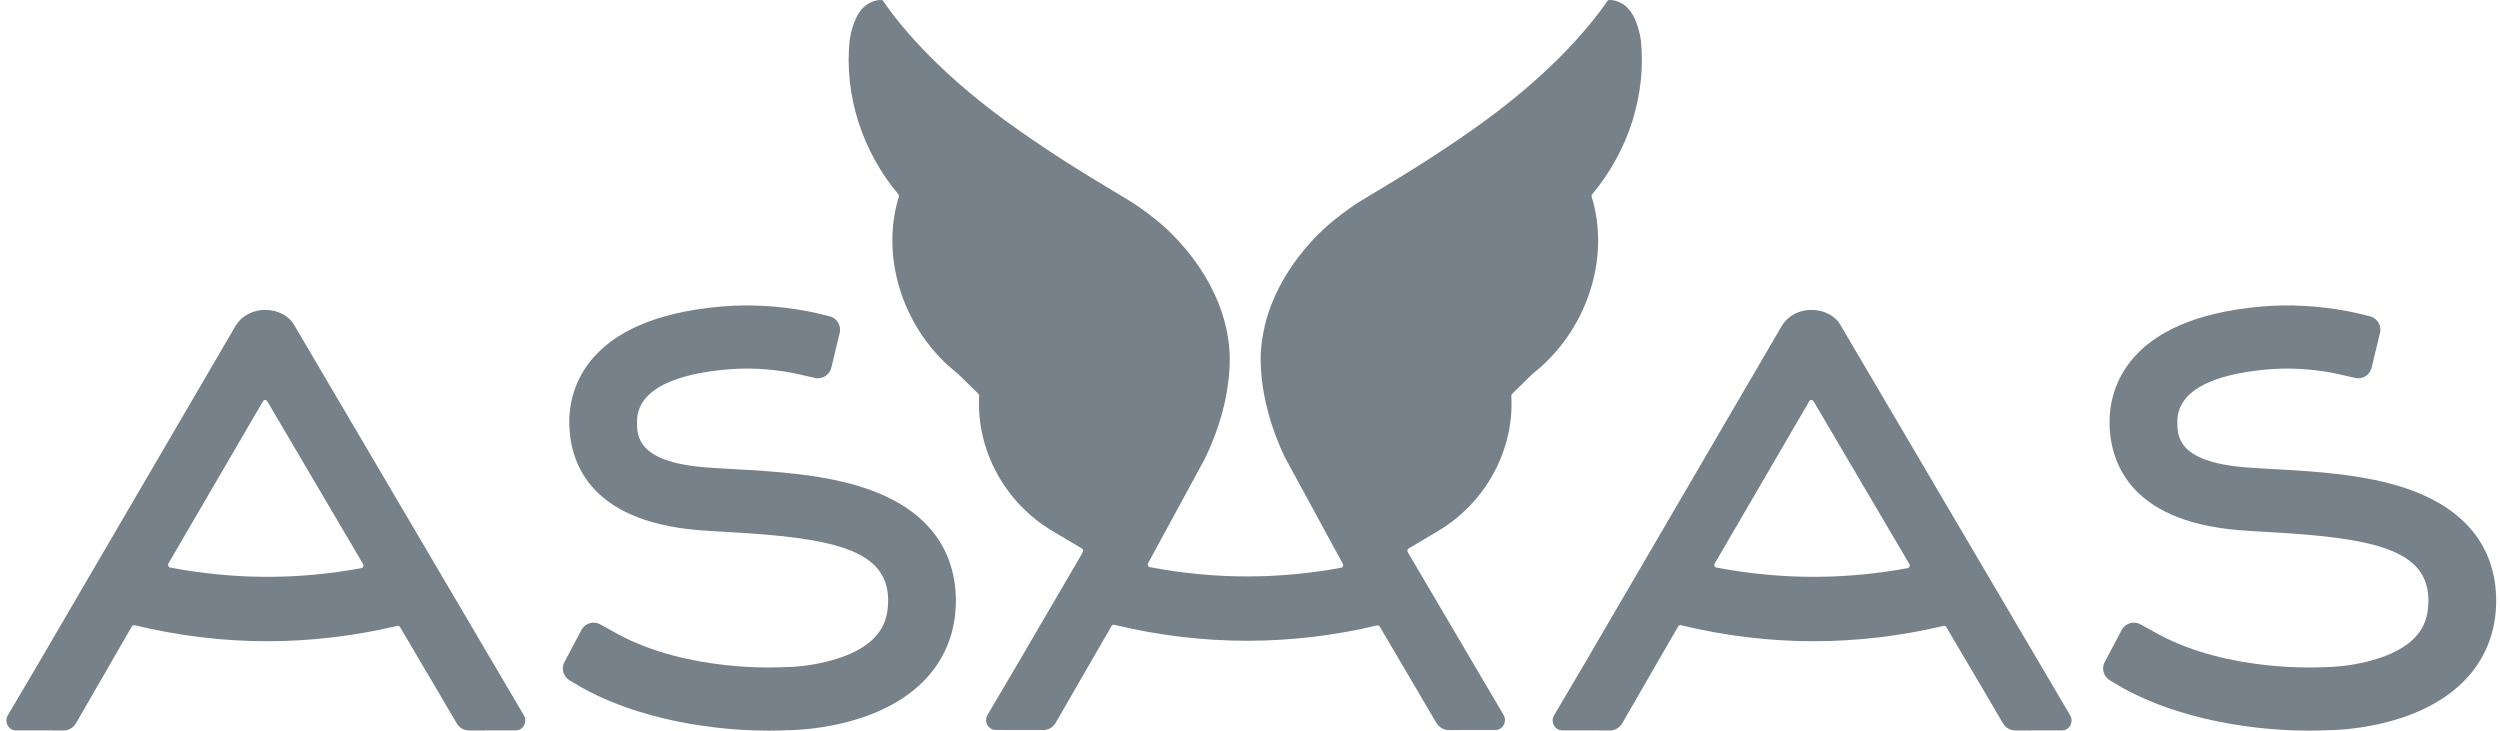 <svg width="106" height="31" viewBox="0 0 106 31" fill="none" xmlns="http://www.w3.org/2000/svg">
<path d="M69.574 1.716C69.806 4.019 69.053 6.394 67.509 8.236C67.485 8.267 67.476 8.306 67.487 8.343C68.299 10.977 67.264 14.068 64.972 15.858L64.114 16.7C64.091 16.723 64.078 16.755 64.08 16.788C64.211 19.067 62.996 21.312 60.985 22.508L59.728 23.254C59.702 23.27 59.683 23.296 59.676 23.326C59.668 23.355 59.673 23.386 59.689 23.412L59.692 23.416L59.743 23.499H59.741L63.752 30.315C63.79 30.38 63.811 30.456 63.811 30.533C63.811 30.76 63.636 30.948 63.42 30.951L61.423 30.954C61.21 30.954 61.016 30.84 60.903 30.651L60.216 29.483C60.215 29.48 60.213 29.477 60.212 29.474L58.5 26.569C58.476 26.528 58.43 26.509 58.384 26.519C56.568 26.951 54.714 27.169 52.876 27.169C50.994 27.169 49.101 26.942 47.247 26.491C47.204 26.481 47.154 26.503 47.13 26.542L44.759 30.65C44.645 30.84 44.451 30.953 44.239 30.953H44.216L42.202 30.95C41.986 30.948 41.811 30.76 41.811 30.533C41.811 30.456 41.831 30.38 41.869 30.315L42.921 28.532C42.923 28.528 42.925 28.525 42.928 28.522L45.862 23.499H45.854L45.907 23.412C45.923 23.386 45.928 23.354 45.921 23.325C45.914 23.295 45.895 23.269 45.869 23.254L44.612 22.507C42.601 21.311 41.386 19.066 41.517 16.787C41.519 16.754 41.507 16.722 41.483 16.699L40.625 15.857C38.333 14.068 37.299 10.977 38.11 8.343C38.121 8.306 38.113 8.266 38.088 8.236C36.544 6.394 35.792 4.018 36.024 1.716C36.087 1.288 36.267 0.521 36.767 0.186C36.834 0.146 36.896 0.113 36.956 0.086C37.092 0.024 37.235 -0.005 37.382 0.001C37.403 0.002 37.422 0.012 37.434 0.029C38.319 1.309 40.027 3.293 43.136 5.48C44.713 6.589 45.935 7.336 46.957 7.95C46.962 7.953 47.233 8.115 47.233 8.115C47.527 8.292 47.794 8.452 48.045 8.607C48.495 8.905 48.893 9.21 49.248 9.511C50.085 10.246 51.85 12.081 52.113 14.673C52.113 14.673 52.414 16.733 51.082 19.457L48.681 23.876C48.663 23.908 48.66 23.948 48.674 23.982C48.689 24.016 48.718 24.041 48.753 24.047C50.123 24.309 51.51 24.441 52.876 24.441C54.195 24.441 55.536 24.317 56.862 24.073C56.897 24.067 56.927 24.042 56.941 24.008C56.956 23.973 56.954 23.934 56.935 23.902L56.804 23.662L56.803 23.66L56.054 22.287H56.056L54.487 19.405C53.185 16.707 53.482 14.674 53.482 14.674C53.737 12.149 55.418 10.344 56.279 9.571C56.651 9.251 57.073 8.925 57.553 8.607C57.784 8.465 58.028 8.318 58.295 8.158L58.641 7.951C59.663 7.337 60.885 6.589 62.462 5.481C65.571 3.294 67.279 1.309 68.164 0.03C68.176 0.013 68.195 0.002 68.216 0.001C68.363 -0.004 68.506 0.025 68.642 0.087C68.702 0.113 68.764 0.147 68.831 0.187C69.331 0.521 69.511 1.289 69.574 1.716Z" fill="#76818A"/>
<path d="M31.108 19.891C32.834 19.987 34.978 20.107 36.774 20.729C39.825 21.787 40.5 23.833 40.529 25.362C40.556 26.797 40.04 28.056 39.037 29.002C37.075 30.852 33.926 30.96 33.315 30.963C33.2 30.969 32.95 30.98 32.592 30.98C31.217 30.98 27.698 30.805 24.725 29.186L24.156 28.849C23.976 28.744 23.863 28.55 23.863 28.342C23.863 28.248 23.887 28.157 23.934 28.069L24.652 26.711C24.754 26.52 24.951 26.401 25.167 26.401C25.267 26.401 25.366 26.427 25.454 26.476L26.184 26.88C29.207 28.522 33.091 28.294 33.169 28.289L33.17 28.289C33.207 28.287 33.248 28.284 33.291 28.286C33.978 28.286 35.987 28.076 36.999 27.115C37.462 26.676 37.67 26.134 37.657 25.409C37.617 23.317 35.364 22.809 30.939 22.562L30.917 22.561L30.884 22.559C30.44 22.534 30.029 22.511 29.646 22.48C24.833 22.095 24.128 19.42 24.137 17.861C24.143 16.567 24.782 13.504 30.556 12.999C31.757 12.894 32.997 12.96 34.241 13.197C34.376 13.224 34.482 13.245 34.556 13.261L35.174 13.41C35.436 13.475 35.619 13.71 35.619 13.98C35.619 14.03 35.613 14.077 35.601 14.126L35.245 15.605C35.175 15.861 34.943 16.039 34.68 16.039C34.638 16.039 34.596 16.034 34.551 16.024L33.861 15.867C33.79 15.851 33.703 15.832 33.636 15.818L33.635 15.818L33.584 15.807C32.647 15.634 31.719 15.586 30.824 15.664C29.088 15.816 27.018 16.323 27.009 17.875C27.006 18.472 27.001 19.582 29.892 19.814C30.252 19.843 30.668 19.866 31.108 19.891Z" fill="#76818A"/>
<path fill-rule="evenodd" clip-rule="evenodd" d="M87.775 30.331L78.032 13.775C77.813 13.388 77.33 13.139 76.802 13.139C76.294 13.139 75.823 13.383 75.571 13.779L66.951 28.539C66.948 28.542 66.946 28.545 66.943 28.549L65.892 30.332C65.854 30.398 65.834 30.473 65.834 30.55C65.834 30.777 66.009 30.965 66.225 30.968L68.239 30.971H68.262C68.474 30.971 68.668 30.858 68.782 30.668L71.154 26.56C71.177 26.52 71.227 26.499 71.27 26.509C73.123 26.959 75.017 27.188 76.899 27.188C78.737 27.188 80.591 26.968 82.408 26.537C82.453 26.527 82.499 26.546 82.523 26.587L84.235 29.491C84.237 29.495 84.238 29.498 84.24 29.501L84.926 30.669C85.039 30.858 85.234 30.971 85.446 30.971L87.444 30.969C87.659 30.965 87.834 30.778 87.834 30.551C87.835 30.473 87.814 30.398 87.775 30.331ZM80.885 24.089C79.559 24.334 78.217 24.458 76.898 24.458C75.533 24.458 74.146 24.325 72.776 24.064C72.741 24.057 72.711 24.032 72.697 23.998C72.682 23.964 72.685 23.924 72.704 23.892L76.712 17.014C76.731 16.981 76.766 16.961 76.803 16.96C76.841 16.96 76.875 16.98 76.895 17.014L80.958 23.917C80.977 23.949 80.979 23.989 80.964 24.023C80.95 24.059 80.92 24.083 80.885 24.089Z" fill="#76818A"/>
<path fill-rule="evenodd" clip-rule="evenodd" d="M22.213 30.331L12.47 13.776C12.251 13.389 11.768 13.139 11.241 13.139C10.733 13.139 10.261 13.384 10.009 13.78L1.389 28.54C1.386 28.543 1.384 28.546 1.381 28.55L0.33 30.332C0.292 30.398 0.271 30.473 0.271 30.55C0.271 30.777 0.447 30.965 0.663 30.968L2.677 30.971H2.699C2.912 30.971 3.106 30.858 3.22 30.668L5.591 26.56C5.615 26.521 5.665 26.499 5.708 26.509C7.561 26.959 9.455 27.188 11.336 27.188C13.175 27.188 15.028 26.968 16.845 26.537C16.891 26.527 16.937 26.546 16.961 26.587L18.673 29.491C18.673 29.491 18.674 29.495 18.675 29.496C18.675 29.498 18.677 29.501 18.677 29.501L19.364 30.669C19.477 30.858 19.671 30.971 19.884 30.971L21.881 30.969C22.096 30.965 22.271 30.778 22.271 30.551C22.272 30.473 22.252 30.398 22.213 30.331ZM15.322 24.089C13.996 24.334 12.655 24.458 11.336 24.458C9.97 24.458 8.583 24.325 7.214 24.064C7.178 24.057 7.149 24.032 7.134 23.998C7.12 23.964 7.122 23.924 7.141 23.892L11.149 17.015C11.169 16.981 11.204 16.961 11.241 16.96C11.278 16.96 11.312 16.98 11.332 17.014L15.395 23.917C15.414 23.949 15.417 23.989 15.402 24.023C15.387 24.059 15.358 24.083 15.322 24.089Z" fill="#76818A"/>
<path d="M102.083 20.729C100.288 20.107 98.143 19.987 96.417 19.891C95.977 19.866 95.561 19.843 95.201 19.814C92.31 19.582 92.315 18.472 92.318 17.875C92.327 16.323 94.398 15.816 96.133 15.664C97.028 15.586 97.956 15.634 98.892 15.807C98.96 15.821 99.078 15.846 99.169 15.867L99.86 16.024C99.905 16.034 99.947 16.039 99.989 16.039C100.252 16.039 100.483 15.861 100.553 15.605L100.909 14.126C100.921 14.077 100.928 14.03 100.928 13.98C100.928 13.71 100.744 13.475 100.483 13.41L99.865 13.261C99.791 13.245 99.685 13.224 99.55 13.197C98.306 12.96 97.066 12.894 95.865 12.999C90.091 13.504 89.452 16.567 89.445 17.861C89.437 19.42 90.142 22.095 94.955 22.48C95.339 22.511 95.751 22.534 96.197 22.559L96.226 22.561L96.247 22.562C100.672 22.809 102.926 23.317 102.965 25.409C102.979 26.134 102.77 26.676 102.309 27.115C101.296 28.076 99.287 28.286 98.6 28.286C98.557 28.284 98.516 28.287 98.479 28.289L98.478 28.289C98.4 28.294 94.515 28.522 91.493 26.88L90.763 26.476C90.675 26.427 90.575 26.401 90.475 26.401C90.26 26.401 90.062 26.52 89.96 26.711L89.242 28.069C89.195 28.157 89.172 28.248 89.172 28.342C89.172 28.55 89.285 28.744 89.465 28.849L90.033 29.186C93.006 30.805 96.526 30.98 97.901 30.98C98.259 30.98 98.509 30.969 98.623 30.963C99.235 30.96 102.383 30.852 104.346 29.002C105.349 28.056 105.865 26.797 105.838 25.362C105.809 23.833 105.135 21.787 102.083 20.729Z" fill="#76818A"/>
</svg>
